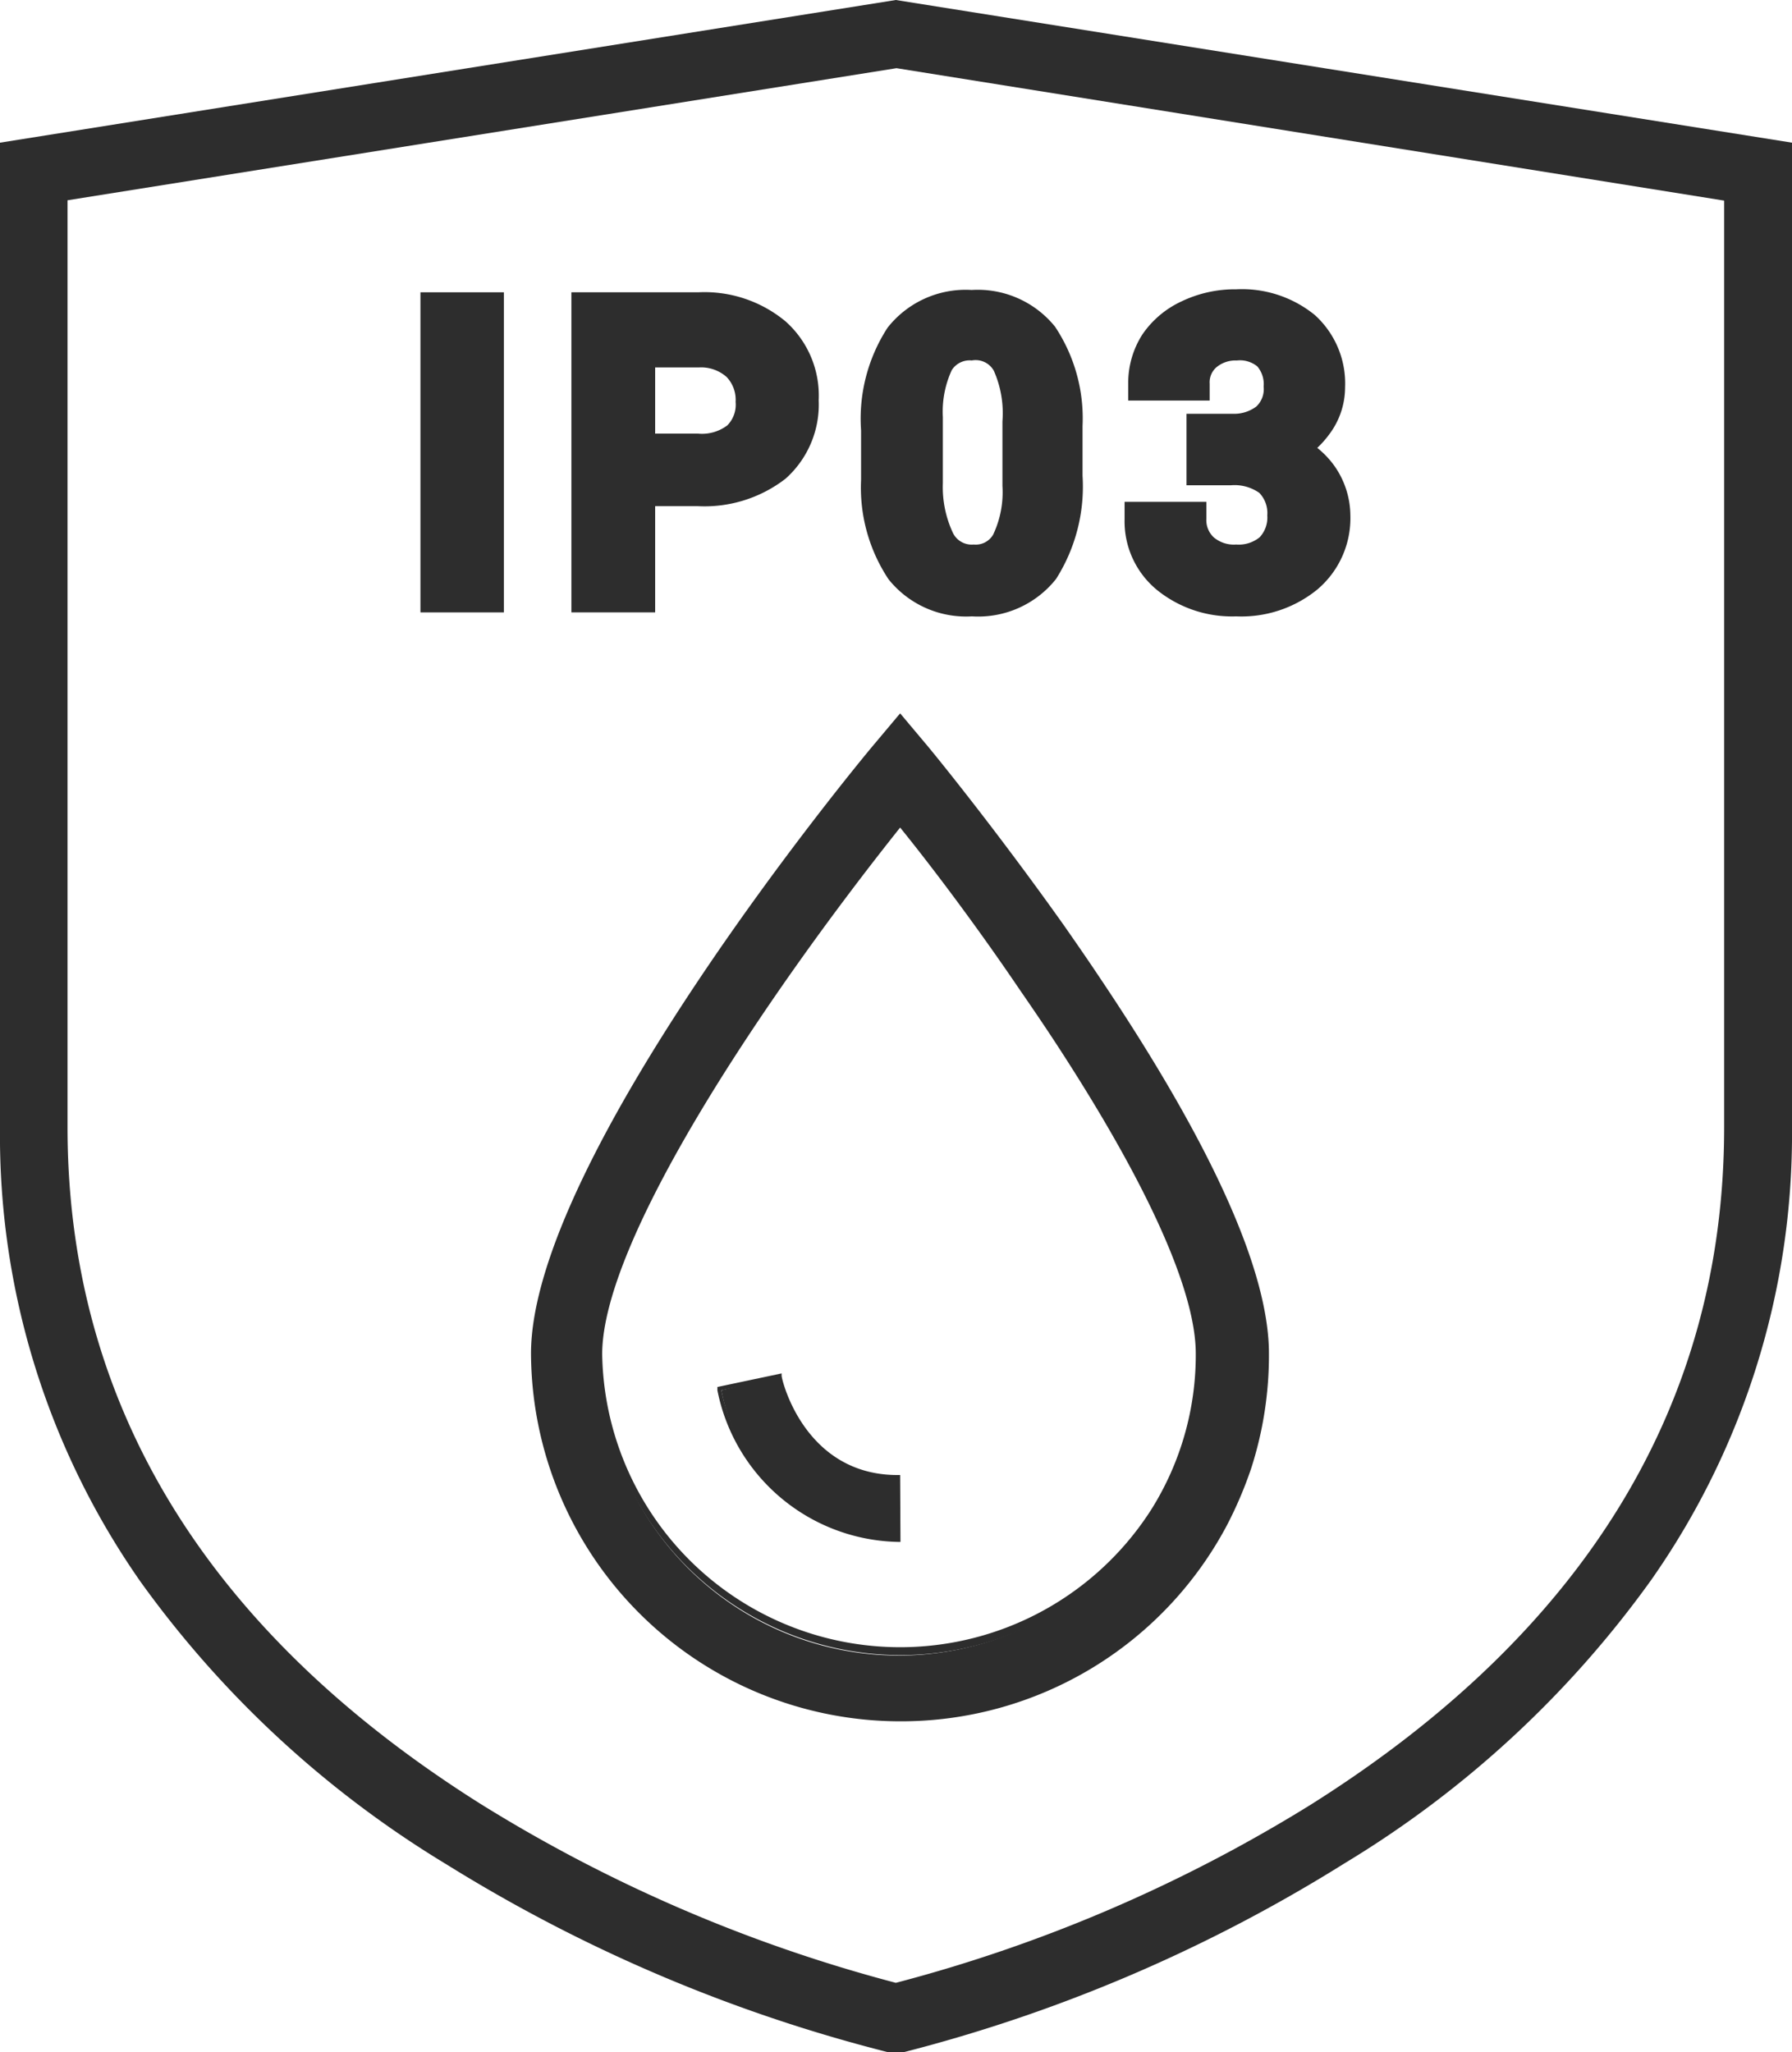 <svg id="Vrstva_1" data-name="Vrstva 1" xmlns="http://www.w3.org/2000/svg" viewBox="0 0 54.13 62"><defs><style>.cls-1{fill:#2d2d2d;}</style></defs><title>IP03</title><path class="cls-1" d="M31.27,62l-.22,0a47.11,47.11,0,0,1-13.34-5.67,31.36,31.36,0,0,1-9.25-8.54A23.51,23.51,0,0,1,4.21,34.06V4.31L31.27,0,58.34,4.31V34.06a23.44,23.44,0,0,1-4.26,13.68,31.32,31.32,0,0,1-9.24,8.54A47.11,47.11,0,0,1,31.49,62ZM6.25,6.05v28c0,8.36,4.2,15.24,12.5,20.46A45.76,45.76,0,0,0,31.27,59.9,45.77,45.77,0,0,0,43.8,54.52c8.29-5.22,12.49-12.1,12.49-20.46v-28l-25-4Z" transform="translate(-4.21)"/><path class="cls-1" d="M27.76,41.58,26,42a5.61,5.61,0,0,0,5.38,4.56V44.66C28.46,44.66,27.79,41.7,27.76,41.58Z" transform="translate(-4.21)"/><path class="cls-1" d="M31.41,46.58h-.08A5.68,5.68,0,0,1,25.88,42V41.9l1.94-.41,0,.07c0,.12.69,3,3.5,3h.08ZM26,42a5.52,5.52,0,0,0,5.22,4.42V44.74c-2.66-.05-3.44-2.61-3.56-3.08Z" transform="translate(-4.21)"/><path class="cls-1" d="M37.34,29.53C37,29,36.62,28.47,36.27,28c-2.07-2.94-3.91-5.16-4.09-5.38l-.78-.94-.79.94c-.42.51-10.29,12.45-10.29,18.3a11.09,11.09,0,0,0,21.6,3.45,10.93,10.93,0,0,0,.55-3.45C42.47,37.91,39.91,33.35,37.34,29.53Zm1.75,16.09a9,9,0,0,1-16.73-4.73c0-3.89,5.94-12.14,9-16,1,1.29,2.37,3.07,3.71,5,.36.52.72,1.06,1.08,1.6,2.27,3.48,4.24,7.17,4.24,9.42A9.11,9.11,0,0,1,39.87,44,8.93,8.93,0,0,1,39.09,45.62Z" transform="translate(-4.21)"/><path class="cls-1" d="M31.4,52A11.16,11.16,0,0,1,20.25,40.89c0-5.88,9.89-17.84,10.31-18.34l.84-1,.84,1c.2.24,2,2.44,4.09,5.38.37.53.73,1.05,1.07,1.56,3.41,5.07,5.14,8.91,5.14,11.4A11.11,11.11,0,0,1,42,44.37a12.2,12.2,0,0,1-.73,1.71A11.14,11.14,0,0,1,31.4,52Zm0-30.27-.73.87c-.42.51-10.27,12.42-10.27,18.25A11,11,0,0,0,41.13,46a10.47,10.47,0,0,0,.72-1.69,11.09,11.09,0,0,0,.55-3.43c0-2.43-1.77-6.34-5.12-11.32h0c-.34-.51-.7-1-1.07-1.55-2.07-2.94-3.89-5.14-4.09-5.38ZM31.4,50a9.12,9.12,0,0,1-9.11-9.11c0-4.59,8.12-14.91,9.05-16.07l.06-.08.05.08c.72.9,2.16,2.75,3.72,5,.38.54.74,1.08,1.08,1.6,1.94,3,4.26,7,4.26,9.46a9.09,9.09,0,0,1-.58,3.18,9,9,0,0,1-.77,1.59h0A9.07,9.07,0,0,1,31.4,50Zm0-25c-4.15,5.21-9,12.48-9,15.91A9,9,0,0,0,39,45.58h0a8.78,8.78,0,0,0,1.33-4.69c0-1.89-1.46-5.14-4.23-9.38-.34-.52-.7-1.05-1.08-1.6C33.53,27.71,32.13,25.9,31.4,25Z" transform="translate(-4.21)"/><path class="cls-1" d="M18.92,18h-1.5V9.34h1.5Z" transform="translate(-4.21)"/><path class="cls-1" d="M19.43,18.5H16.91V8.83h2.52Zm-1.5-1h.48V9.85h-.48Z" transform="translate(-4.21)"/><path class="cls-1" d="M23.49,14.78V18H22V9.34H25.3a3.37,3.37,0,0,1,2.3.75,2.54,2.54,0,0,1,.85,2,2.5,2.5,0,0,1-.83,2,3.53,3.53,0,0,1-2.34.7Zm0-1.21H25.3a1.73,1.73,0,0,0,1.22-.38,1.38,1.38,0,0,0,.42-1.09A1.51,1.51,0,0,0,26.52,11a1.67,1.67,0,0,0-1.18-.43H23.49Z" transform="translate(-4.21)"/><path class="cls-1" d="M24,18.5H21.47V8.83H25.3a3.83,3.83,0,0,1,2.64.88,3,3,0,0,1,1,2.38,3,3,0,0,1-1,2.37,4,4,0,0,1-2.67.83H24Zm-1.5-1H23V14.27h2.3a3,3,0,0,0,2-.58,2,2,0,0,0,.65-1.6,2,2,0,0,0-.68-1.61,2.8,2.8,0,0,0-2-.63H22.5Zm2.8-3.4H23V10h2.36a2.11,2.11,0,0,1,1.53.58,2,2,0,0,1,.58,1.48,1.88,1.88,0,0,1-.59,1.47A2.24,2.24,0,0,1,25.3,14.08Zm-1.3-1h1.3a1.27,1.27,0,0,0,.88-.25.89.89,0,0,0,.25-.71,1,1,0,0,0-.27-.75,1.16,1.16,0,0,0-.83-.29H24Z" transform="translate(-4.21)"/><path class="cls-1" d="M36.4,14.35a4.75,4.75,0,0,1-.7,2.81,2.46,2.46,0,0,1-2.13.95,2.48,2.48,0,0,1-2.11-.92,4.48,4.48,0,0,1-.73-2.74V13a4.62,4.62,0,0,1,.7-2.8,2.48,2.48,0,0,1,2.13-.93,2.5,2.5,0,0,1,2.12.91,4.58,4.58,0,0,1,.72,2.72ZM35,12.73A3.65,3.65,0,0,0,34.62,11a1.27,1.27,0,0,0-2.1,0,3.34,3.34,0,0,0-.35,1.68v2a3.73,3.73,0,0,0,.34,1.81,1.14,1.14,0,0,0,1.06.59,1.12,1.12,0,0,0,1-.55A3.54,3.54,0,0,0,35,14.69Z" transform="translate(-4.21)"/><path class="cls-1" d="M33.57,18.62a3,3,0,0,1-2.52-1.12,5,5,0,0,1-.83-3V13a5.05,5.05,0,0,1,.8-3.1,3,3,0,0,1,2.54-1.14,3,3,0,0,1,2.52,1.11,5,5,0,0,1,.83,3v1.5a5.21,5.21,0,0,1-.8,3.12A3,3,0,0,1,33.57,18.62Zm0-8.89a2,2,0,0,0-1.72.73,4.17,4.17,0,0,0-.6,2.49v1.5a4.09,4.09,0,0,0,.62,2.43,2,2,0,0,0,1.71.72,2,2,0,0,0,1.72-.74,4.32,4.32,0,0,0,.59-2.51v-1.5a4,4,0,0,0-.61-2.41A2,2,0,0,0,33.56,9.73Zm0,7.74a1.64,1.64,0,0,1-1.51-.85,4.22,4.22,0,0,1-.4-2.06v-2a3.82,3.82,0,0,1,.42-1.95,1.65,1.65,0,0,1,1.48-.78,1.64,1.64,0,0,1,1.5.82,4.09,4.09,0,0,1,.4,2v2a3.94,3.94,0,0,1-.42,2A1.63,1.63,0,0,1,33.57,17.47Zm0-6.58a.64.64,0,0,0-.61.29,3,3,0,0,0-.27,1.42v2A3.26,3.26,0,0,0,33,16.11a.63.63,0,0,0,.62.34.61.61,0,0,0,.59-.3,3,3,0,0,0,.28-1.47V12.73a3.17,3.17,0,0,0-.26-1.53A.63.63,0,0,0,33.56,10.89Z" transform="translate(-4.21)"/><path class="cls-1" d="M40.56,13h.88a1.59,1.59,0,0,0,1.06-.35,1.22,1.22,0,0,0,.39-1,1.33,1.33,0,0,0-.33-1,1.28,1.28,0,0,0-1-.34,1.37,1.37,0,0,0-1,.33,1.14,1.14,0,0,0-.38.88H38.8a2.14,2.14,0,0,1,.35-1.21,2.38,2.38,0,0,1,1-.86,3.24,3.24,0,0,1,1.41-.3,3,3,0,0,1,2,.65,2.29,2.29,0,0,1,.74,1.81,1.84,1.84,0,0,1-.37,1.1,2.33,2.33,0,0,1-1,.77,2,2,0,0,1,1.46,2,2.32,2.32,0,0,1-.8,1.85,3.14,3.14,0,0,1-2.11.69,3.09,3.09,0,0,1-2-.66,2.21,2.21,0,0,1-.8-1.77h1.45a1.2,1.2,0,0,0,.38.92,1.45,1.45,0,0,0,1,.36,1.5,1.5,0,0,0,1.06-.36,1.31,1.31,0,0,0,.39-1,1.33,1.33,0,0,0-.41-1.05,1.71,1.71,0,0,0-1.2-.37h-.85Z" transform="translate(-4.21)"/><path class="cls-1" d="M41.55,18.62a3.6,3.6,0,0,1-2.37-.78,2.68,2.68,0,0,1-1-2.16v-.52h2.47v.52a.71.71,0,0,0,.22.55.94.94,0,0,0,.68.22,1,1,0,0,0,.71-.22.87.87,0,0,0,.23-.66.88.88,0,0,0-.24-.68,1.3,1.3,0,0,0-.86-.23H40.05V12.5h1.39a1.12,1.12,0,0,0,.72-.22.72.72,0,0,0,.22-.6.83.83,0,0,0-.19-.61.83.83,0,0,0-.62-.18.9.9,0,0,0-.61.2.6.6,0,0,0-.21.5v.51H38.29v-.51a2.7,2.7,0,0,1,.43-1.49,2.91,2.91,0,0,1,1.19-1,3.72,3.72,0,0,1,1.64-.36,3.48,3.48,0,0,1,2.38.78,2.79,2.79,0,0,1,.91,2.19,2.36,2.36,0,0,1-.47,1.4,3,3,0,0,1-.37.42,2.73,2.73,0,0,1,.5.52A2.63,2.63,0,0,1,45,15.57a2.82,2.82,0,0,1-1,2.24A3.63,3.63,0,0,1,41.55,18.62Zm-2.27-2.43a1.65,1.65,0,0,0,.56.87,3,3,0,0,0,3.48,0A1.82,1.82,0,0,0,44,15.57a1.62,1.62,0,0,0-.28-1,1.54,1.54,0,0,0-.84-.58h0l.13.1a1.84,1.84,0,0,1,.57,1.43A1.85,1.85,0,0,1,43,17a2,2,0,0,1-1.41.49A2,2,0,0,1,40.19,17a1.8,1.8,0,0,1-.48-.79Zm1.79-2.55h.63l-.1,0,.32-.14a2.42,2.42,0,0,1-.47,0h-.38Zm.5-3.77a1.79,1.79,0,0,1,1.36.5,1.83,1.83,0,0,1,.47,1.31,1.72,1.72,0,0,1-.57,1.37l0,0h0a1.89,1.89,0,0,0,.76-.61,1.37,1.37,0,0,0,.27-.8,1.78,1.78,0,0,0-.57-1.43,2.52,2.52,0,0,0-1.7-.52,2.84,2.84,0,0,0-1.19.25,1.86,1.86,0,0,0-.78.68,1.35,1.35,0,0,0-.2.42h.42a1.74,1.74,0,0,1,.47-.75A1.9,1.9,0,0,1,41.57,9.87Z" transform="translate(-4.21)"/></svg>